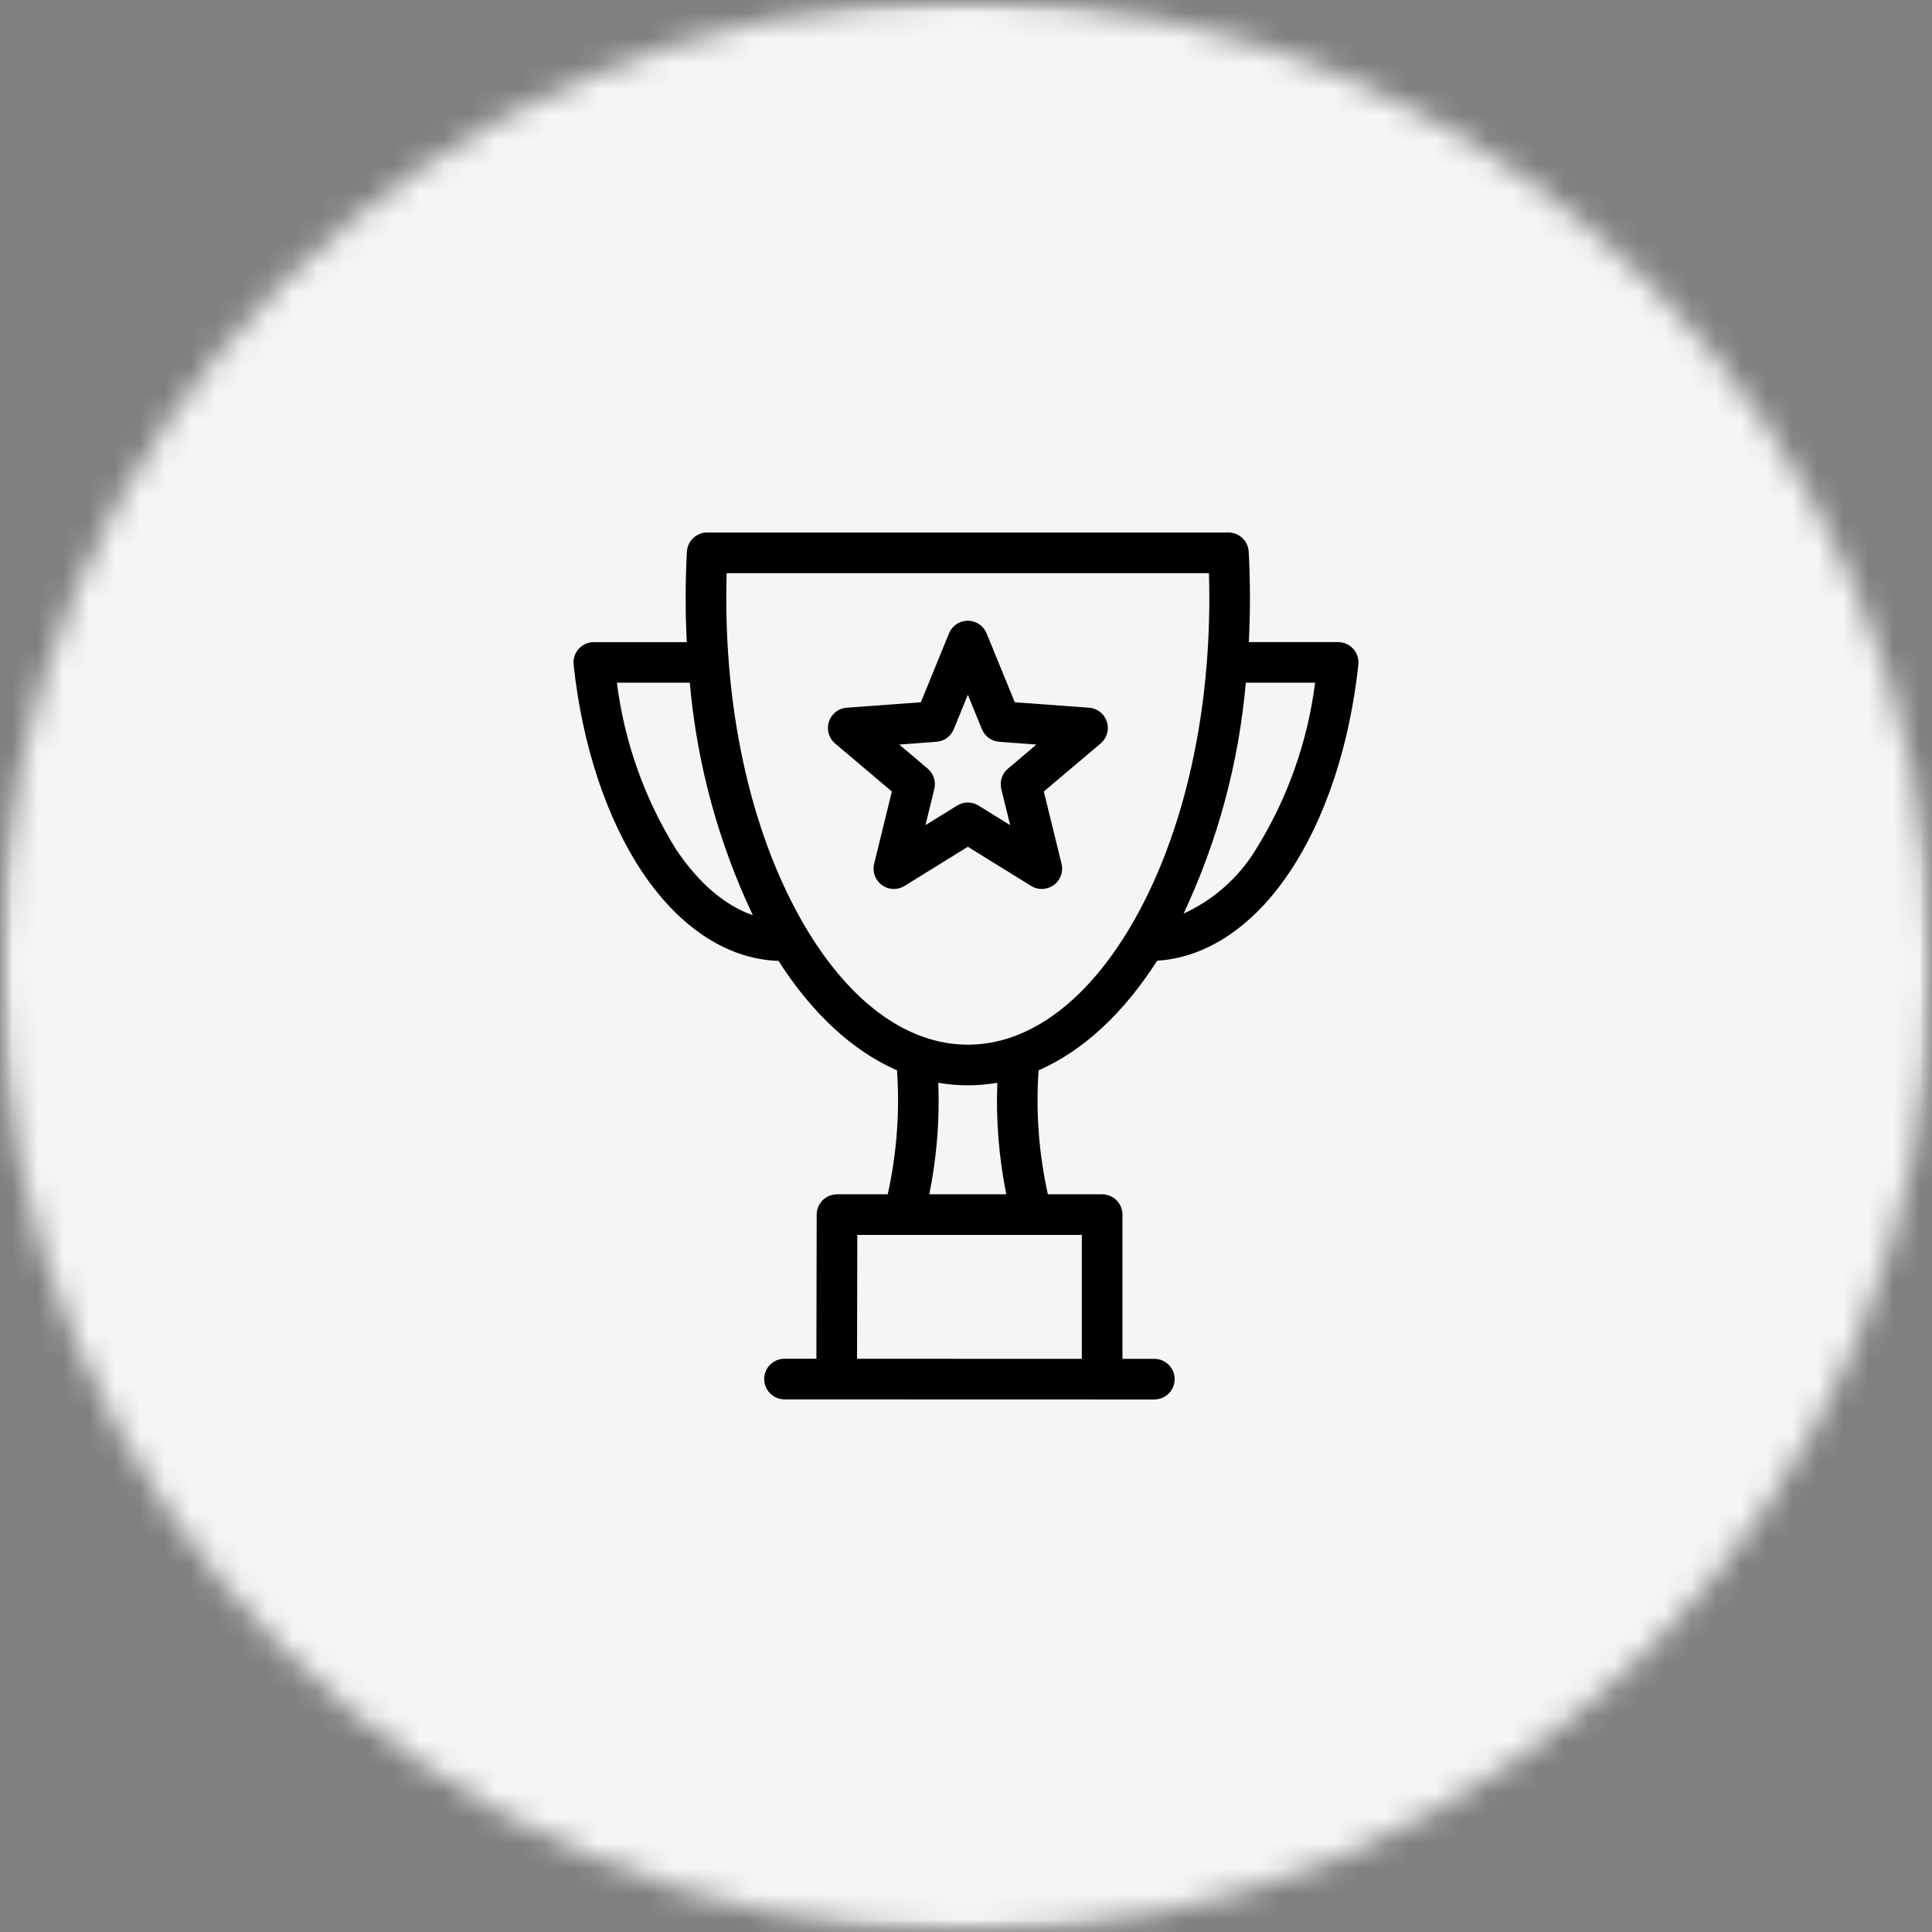 <?xml version="1.0" encoding="UTF-8"?> <svg xmlns="http://www.w3.org/2000/svg" width="76" height="76" viewBox="0 0 76 76" fill="none"><rect x="0" y="0" width="76" height="76" fill="#808080" stroke="none"/><mask id="mask0_8275_6203" style="mask-type:luminance" maskUnits="userSpaceOnUse" x="0" y="0" width="76" height="76"><path d="M0 0H76V76H0V0Z" fill="white"></path></mask><g mask="url(#mask0_8275_6203)"><mask id="mask1_8275_6203" style="mask-type:luminance" maskUnits="userSpaceOnUse" x="0" y="0" width="76" height="76"><path d="M38 0C17.012 0 0 17.012 0 38C0 58.988 17.012 76 38 76C58.988 76 76 58.988 76 38C76 17.012 58.988 0 38 0Z" fill="white"></path></mask><g mask="url(#mask1_8275_6203)"><path d="M0 0H76V76H0V0Z" fill="#F6F5F3"></path></g></g><path fill-rule="evenodd" clip-rule="evenodd" d="M39.649 30.237C39.535 30.333 39.451 30.458 39.405 30.6C39.359 30.741 39.353 30.893 39.388 31.037L39.738 32.46L38.493 31.689C38.366 31.61 38.22 31.569 38.072 31.569C37.923 31.569 37.777 31.61 37.651 31.689L36.405 32.46L36.754 31.037V31.037C36.789 30.893 36.783 30.741 36.737 30.6C36.691 30.459 36.607 30.333 36.494 30.237L35.375 29.289L36.836 29.18V29.18C36.984 29.17 37.127 29.118 37.247 29.031C37.368 28.944 37.462 28.825 37.518 28.688L38.072 27.331L38.627 28.688C38.683 28.825 38.777 28.944 38.898 29.031C39.018 29.118 39.16 29.17 39.309 29.18L40.77 29.289L39.651 30.236L39.649 30.237ZM42.837 27.84L39.919 27.625L38.811 24.915C38.73 24.718 38.575 24.561 38.378 24.48C38.182 24.398 37.961 24.398 37.764 24.48C37.567 24.561 37.412 24.718 37.331 24.915L36.225 27.625L33.307 27.84H33.307C33.095 27.857 32.898 27.956 32.76 28.117C32.622 28.279 32.553 28.488 32.57 28.7C32.587 28.912 32.687 29.109 32.849 29.246L35.084 31.135L34.387 33.978V33.977C34.336 34.184 34.37 34.403 34.481 34.586C34.592 34.768 34.771 34.898 34.978 34.948C35.185 34.997 35.404 34.962 35.585 34.849L38.072 33.309L40.56 34.849C40.742 34.962 40.96 34.997 41.167 34.947C41.375 34.898 41.554 34.768 41.665 34.586C41.776 34.403 41.809 34.184 41.758 33.977L41.061 31.135L43.297 29.246V29.246C43.459 29.109 43.56 28.912 43.577 28.7C43.594 28.488 43.526 28.278 43.388 28.116C43.249 27.954 43.052 27.855 42.839 27.839L42.837 27.84ZM49.399 33.421C48.727 34.526 47.737 35.402 46.56 35.937C47.903 33.077 48.731 30.003 49.007 26.856H51.733C51.438 29.187 50.642 31.427 49.399 33.421V33.421ZM38.071 41.095C40.521 41.095 42.859 39.33 44.658 36.126C46.537 32.776 47.572 28.304 47.572 23.535C47.572 23.206 47.567 22.876 47.557 22.546H28.585C28.575 22.875 28.57 23.206 28.57 23.535C28.57 28.304 29.605 32.776 31.485 36.126C33.283 39.33 35.622 41.095 38.071 41.095H38.071ZM39.587 46.981H36.557C36.848 45.537 36.967 44.064 36.91 42.593C37.678 42.727 38.464 42.727 39.232 42.593C39.175 44.065 39.294 45.538 39.585 46.981L39.587 46.981ZM42.556 53.454L33.714 53.451L33.724 48.58H42.556L42.556 53.454ZM26.6 33.421C25.357 31.427 24.561 29.188 24.267 26.856H27.135C27.412 30.027 28.252 33.124 29.614 36.001C28.528 35.628 27.487 34.745 26.6 33.421L26.6 33.421ZM52.639 25.258H49.126C49.155 24.688 49.17 24.114 49.17 23.535C49.17 22.924 49.154 22.308 49.121 21.703C49.11 21.499 49.021 21.307 48.873 21.166C48.724 21.026 48.528 20.947 48.323 20.947H27.819C27.614 20.947 27.417 21.026 27.269 21.167C27.12 21.308 27.032 21.501 27.021 21.705C26.988 22.312 26.972 22.926 26.972 23.537C26.972 24.115 26.987 24.69 27.016 25.26H23.36C23.133 25.259 22.917 25.355 22.765 25.524C22.613 25.693 22.54 25.918 22.564 26.144C22.901 29.309 23.862 32.211 25.271 34.313C26.741 36.506 28.636 37.738 30.625 37.799C31.961 39.886 33.553 41.349 35.286 42.104V42.104C35.399 43.739 35.276 45.381 34.921 46.981H32.926C32.714 46.981 32.511 47.065 32.362 47.214C32.212 47.363 32.127 47.565 32.126 47.777L32.115 53.449H30.86C30.575 53.449 30.311 53.602 30.168 53.849C30.026 54.096 30.026 54.401 30.168 54.648C30.311 54.895 30.575 55.048 30.86 55.048L45.41 55.052C45.695 55.052 45.959 54.9 46.102 54.652C46.245 54.405 46.245 54.1 46.102 53.853C45.959 53.606 45.695 53.453 45.41 53.453H44.155V47.78C44.155 47.568 44.071 47.364 43.921 47.215C43.771 47.065 43.568 46.981 43.356 46.981H41.221C40.865 45.381 40.742 43.738 40.855 42.103C42.589 41.347 44.182 39.881 45.521 37.791C47.454 37.674 49.293 36.45 50.726 34.312C52.136 32.209 53.097 29.31 53.434 26.142L53.434 26.143C53.458 25.917 53.385 25.692 53.233 25.523C53.081 25.355 52.865 25.258 52.638 25.259L52.639 25.258Z" fill="black"></path></svg> 